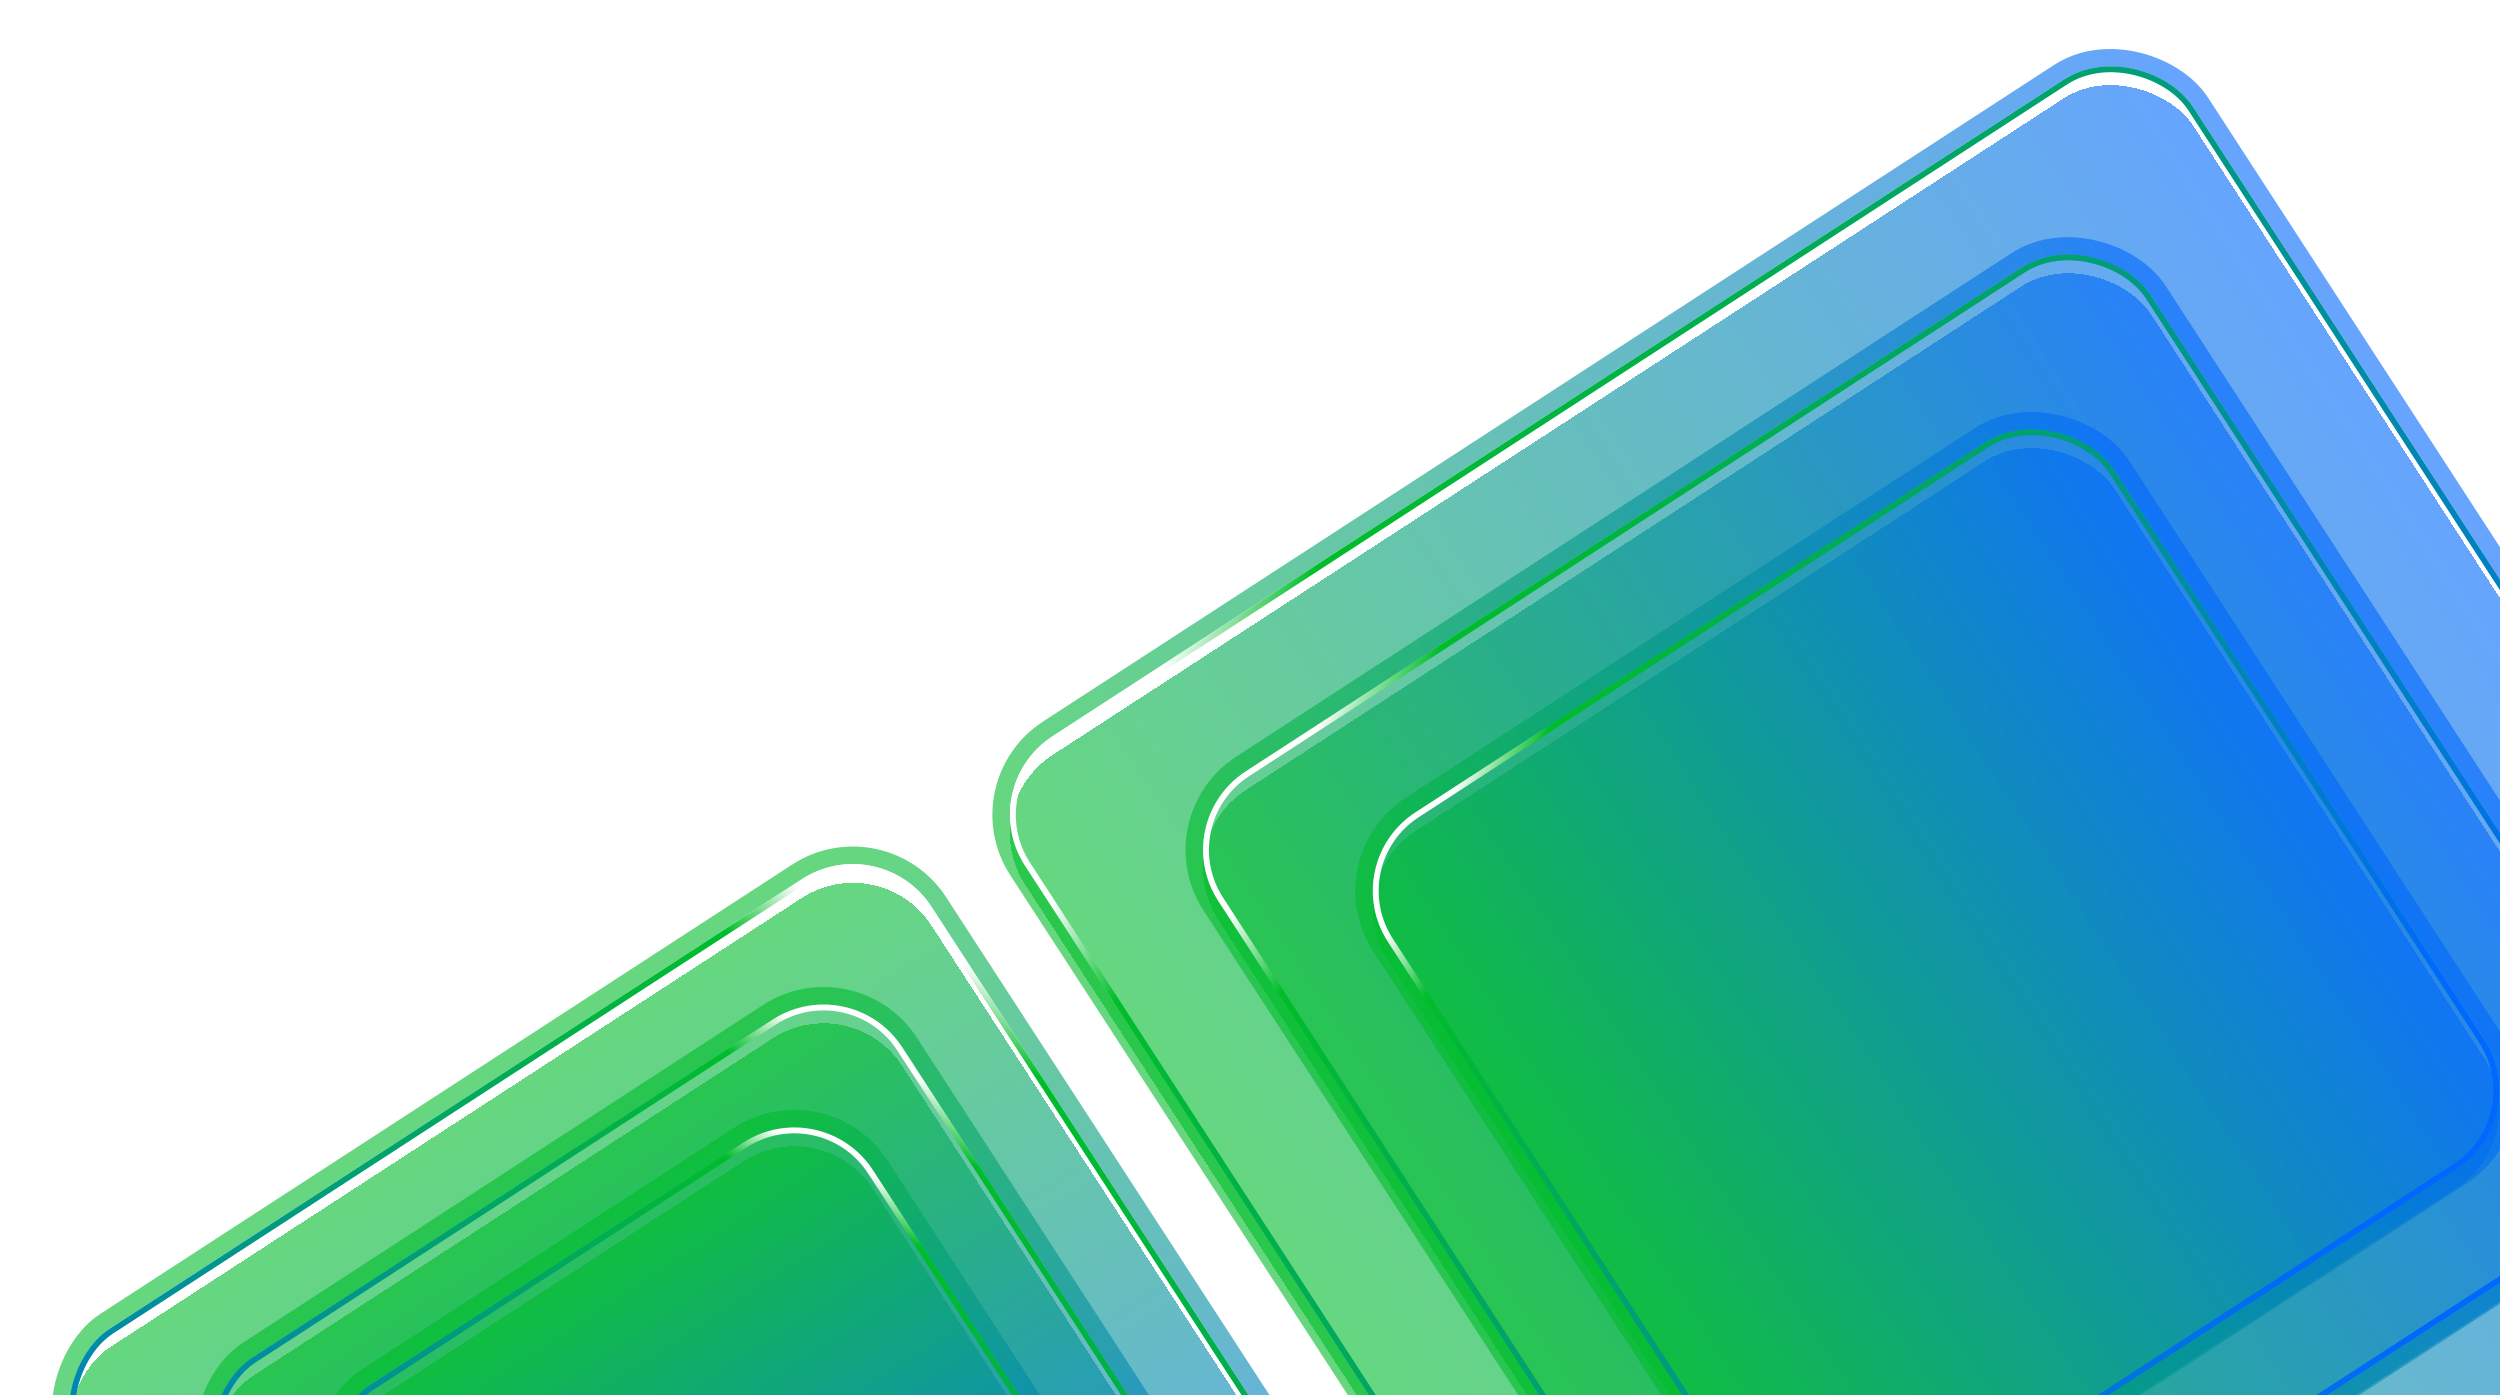 <svg width="301" height="168" viewBox="0 0 301 168" fill="none" xmlns="http://www.w3.org/2000/svg">
<g filter="url(#filter0_d_1530_7938)">
<rect x="117.277" y="94.785" width="167.708" height="167.708" rx="11.274" transform="rotate(-33 117.277 94.785)" fill="url(#paint0_linear_1530_7938)" fill-opacity="0.6" shape-rendering="crispEdges"/>
</g>
<g filter="url(#filter1_f_1530_7938)">
<rect x="115.815" y="94.474" width="169.822" height="169.822" rx="12.331" transform="rotate(-33 115.815 94.474)" stroke="url(#paint1_linear_1530_7938)" stroke-opacity="0.6" stroke-width="2.114"/>
</g>
<rect x="117.765" y="94.889" width="167.003" height="167.003" rx="10.922" transform="rotate(-33 117.765 94.889)" stroke="url(#paint2_linear_1530_7938)" stroke-width="0.705"/>
<g filter="url(#filter2_d_1530_7938)">
<rect x="140.531" y="99.014" width="133.884" height="133.884" rx="11.274" transform="rotate(-33 140.531 99.014)" fill="url(#paint3_linear_1530_7938)" fill-opacity="0.6" shape-rendering="crispEdges"/>
</g>
<g filter="url(#filter3_f_1530_7938)">
<rect x="139.069" y="98.703" width="135.998" height="135.998" rx="12.331" transform="rotate(-33 139.069 98.703)" stroke="url(#paint4_linear_1530_7938)" stroke-opacity="0.6" stroke-width="2.114"/>
</g>
<rect x="141.019" y="99.117" width="133.18" height="133.18" rx="10.922" transform="rotate(-33 141.019 99.117)" stroke="url(#paint5_linear_1530_7938)" stroke-width="0.705"/>
<g filter="url(#filter4_d_1530_7938)">
<rect x="160.965" y="103.945" width="104.289" height="104.289" rx="11.274" transform="rotate(-33 160.965 103.945)" fill="url(#paint6_linear_1530_7938)" fill-opacity="0.6" shape-rendering="crispEdges"/>
</g>
<g filter="url(#filter5_f_1530_7938)">
<rect x="159.503" y="103.635" width="106.403" height="106.403" rx="12.331" transform="rotate(-33 159.503 103.635)" stroke="url(#paint7_linear_1530_7938)" stroke-opacity="0.6" stroke-width="2.114"/>
</g>
<rect x="161.452" y="104.049" width="103.584" height="103.584" rx="10.922" transform="rotate(-33 161.452 104.049)" stroke="url(#paint8_linear_1530_7938)" stroke-width="0.705"/>
<g filter="url(#filter6_d_1530_7938)">
<rect x="106.002" y="99.717" width="121.905" height="121.905" rx="11.274" transform="rotate(57 106.002 99.717)" fill="url(#paint9_linear_1530_7938)" fill-opacity="0.6" shape-rendering="crispEdges"/>
</g>
<g filter="url(#filter7_f_1530_7938)">
<rect x="106.313" y="98.255" width="124.019" height="124.019" rx="12.331" transform="rotate(57 106.313 98.255)" stroke="url(#paint10_linear_1530_7938)" stroke-opacity="0.6" stroke-width="2.114"/>
</g>
<rect x="105.898" y="100.204" width="121.201" height="121.201" rx="10.922" transform="rotate(57 105.898 100.204)" stroke="url(#paint11_linear_1530_7938)" stroke-width="0.705"/>
<g filter="url(#filter8_d_1530_7938)">
<rect x="102.479" y="116.629" width="97.242" height="97.242" rx="11.274" transform="rotate(57 102.479 116.629)" fill="url(#paint12_linear_1530_7938)" fill-opacity="0.6" shape-rendering="crispEdges"/>
</g>
<g filter="url(#filter9_f_1530_7938)">
<rect x="102.789" y="115.167" width="99.356" height="99.356" rx="12.331" transform="rotate(57 102.789 115.167)" stroke="url(#paint13_linear_1530_7938)" stroke-opacity="0.6" stroke-width="2.114"/>
</g>
<rect x="102.375" y="117.116" width="96.538" height="96.538" rx="10.922" transform="rotate(57 102.375 117.116)" stroke="url(#paint14_linear_1530_7938)" stroke-width="0.705"/>
<g filter="url(#filter10_d_1530_7938)">
<rect x="98.957" y="131.426" width="76.103" height="76.103" rx="11.274" transform="rotate(57 98.957 131.426)" fill="url(#paint15_linear_1530_7938)" fill-opacity="0.6" shape-rendering="crispEdges"/>
</g>
<g filter="url(#filter11_f_1530_7938)">
<rect x="99.268" y="129.964" width="78.217" height="78.217" rx="12.331" transform="rotate(57 99.268 129.964)" stroke="url(#paint16_linear_1530_7938)" stroke-opacity="0.6" stroke-width="2.114"/>
</g>
<rect x="98.853" y="131.913" width="75.398" height="75.398" rx="10.922" transform="rotate(57 98.853 131.913)" stroke="url(#paint17_linear_1530_7938)" stroke-width="0.705"/>
<defs>
<filter id="filter0_d_1530_7938" x="119.343" y="7.766" width="227.861" height="227.861" filterUnits="userSpaceOnUse" color-interpolation-filters="sRGB">
<feFlood flood-opacity="0" result="BackgroundImageFix"/>
<feColorMatrix in="SourceAlpha" type="matrix" values="0 0 0 0 0 0 0 0 0 0 0 0 0 0 0 0 0 0 127 0" result="hardAlpha"/>
<feOffset dy="2.255"/>
<feGaussianBlur stdDeviation="1.127"/>
<feComposite in2="hardAlpha" operator="out"/>
<feColorMatrix type="matrix" values="0 0 0 0 0 0 0 0 0 0 0 0 0 0 0 0 0 0 0.25 0"/>
<feBlend mode="normal" in2="BackgroundImageFix" result="effect1_dropShadow_1530_7938"/>
<feBlend mode="normal" in="SourceGraphic" in2="effect1_dropShadow_1530_7938" result="shape"/>
</filter>
<filter id="filter1_f_1530_7938" x="113.847" y="0.013" width="238.853" height="238.855" filterUnits="userSpaceOnUse" color-interpolation-filters="sRGB">
<feFlood flood-opacity="0" result="BackgroundImageFix"/>
<feBlend mode="normal" in="SourceGraphic" in2="BackgroundImageFix" result="shape"/>
<feGaussianBlur stdDeviation="2.819" result="effect1_foregroundBlur_1530_7938"/>
</filter>
<filter id="filter2_d_1530_7938" x="142.597" y="30.416" width="181.072" height="181.072" filterUnits="userSpaceOnUse" color-interpolation-filters="sRGB">
<feFlood flood-opacity="0" result="BackgroundImageFix"/>
<feColorMatrix in="SourceAlpha" type="matrix" values="0 0 0 0 0 0 0 0 0 0 0 0 0 0 0 0 0 0 127 0" result="hardAlpha"/>
<feOffset dy="2.255"/>
<feGaussianBlur stdDeviation="1.127"/>
<feComposite in2="hardAlpha" operator="out"/>
<feColorMatrix type="matrix" values="0 0 0 0 0 0 0 0 0 0 0 0 0 0 0 0 0 0 0.25 0"/>
<feBlend mode="normal" in2="BackgroundImageFix" result="effect1_dropShadow_1530_7938"/>
<feBlend mode="normal" in="SourceGraphic" in2="effect1_dropShadow_1530_7938" result="shape"/>
</filter>
<filter id="filter3_f_1530_7938" x="137.101" y="22.663" width="192.065" height="192.065" filterUnits="userSpaceOnUse" color-interpolation-filters="sRGB">
<feFlood flood-opacity="0" result="BackgroundImageFix"/>
<feBlend mode="normal" in="SourceGraphic" in2="BackgroundImageFix" result="shape"/>
<feGaussianBlur stdDeviation="2.819" result="effect1_foregroundBlur_1530_7938"/>
</filter>
<filter id="filter4_d_1530_7938" x="163.03" y="51.467" width="140.133" height="140.133" filterUnits="userSpaceOnUse" color-interpolation-filters="sRGB">
<feFlood flood-opacity="0" result="BackgroundImageFix"/>
<feColorMatrix in="SourceAlpha" type="matrix" values="0 0 0 0 0 0 0 0 0 0 0 0 0 0 0 0 0 0 127 0" result="hardAlpha"/>
<feOffset dy="2.255"/>
<feGaussianBlur stdDeviation="1.127"/>
<feComposite in2="hardAlpha" operator="out"/>
<feColorMatrix type="matrix" values="0 0 0 0 0 0 0 0 0 0 0 0 0 0 0 0 0 0 0.25 0"/>
<feBlend mode="normal" in2="BackgroundImageFix" result="effect1_dropShadow_1530_7938"/>
<feBlend mode="normal" in="SourceGraphic" in2="effect1_dropShadow_1530_7938" result="shape"/>
</filter>
<filter id="filter5_f_1530_7938" x="157.535" y="43.714" width="151.126" height="151.126" filterUnits="userSpaceOnUse" color-interpolation-filters="sRGB">
<feFlood flood-opacity="0" result="BackgroundImageFix"/>
<feBlend mode="normal" in="SourceGraphic" in2="BackgroundImageFix" result="shape"/>
<feGaussianBlur stdDeviation="2.819" result="effect1_foregroundBlur_1530_7938"/>
</filter>
<filter id="filter6_d_1530_7938" x="5.829" y="104.037" width="164.502" height="164.502" filterUnits="userSpaceOnUse" color-interpolation-filters="sRGB">
<feFlood flood-opacity="0" result="BackgroundImageFix"/>
<feColorMatrix in="SourceAlpha" type="matrix" values="0 0 0 0 0 0 0 0 0 0 0 0 0 0 0 0 0 0 127 0" result="hardAlpha"/>
<feOffset dy="2.255"/>
<feGaussianBlur stdDeviation="1.127"/>
<feComposite in2="hardAlpha" operator="out"/>
<feColorMatrix type="matrix" values="0 0 0 0 0 0 0 0 0 0 0 0 0 0 0 0 0 0 0.25 0"/>
<feBlend mode="normal" in2="BackgroundImageFix" result="effect1_dropShadow_1530_7938"/>
<feBlend mode="normal" in="SourceGraphic" in2="effect1_dropShadow_1530_7938" result="shape"/>
</filter>
<filter id="filter7_f_1530_7938" x="0.333" y="96.287" width="175.493" height="175.493" filterUnits="userSpaceOnUse" color-interpolation-filters="sRGB">
<feFlood flood-opacity="0" result="BackgroundImageFix"/>
<feBlend mode="normal" in="SourceGraphic" in2="BackgroundImageFix" result="shape"/>
<feGaussianBlur stdDeviation="2.819" result="effect1_foregroundBlur_1530_7938"/>
</filter>
<filter id="filter8_d_1530_7938" x="22.989" y="120.949" width="130.387" height="130.385" filterUnits="userSpaceOnUse" color-interpolation-filters="sRGB">
<feFlood flood-opacity="0" result="BackgroundImageFix"/>
<feColorMatrix in="SourceAlpha" type="matrix" values="0 0 0 0 0 0 0 0 0 0 0 0 0 0 0 0 0 0 127 0" result="hardAlpha"/>
<feOffset dy="2.255"/>
<feGaussianBlur stdDeviation="1.127"/>
<feComposite in2="hardAlpha" operator="out"/>
<feColorMatrix type="matrix" values="0 0 0 0 0 0 0 0 0 0 0 0 0 0 0 0 0 0 0.25 0"/>
<feBlend mode="normal" in2="BackgroundImageFix" result="effect1_dropShadow_1530_7938"/>
<feBlend mode="normal" in="SourceGraphic" in2="effect1_dropShadow_1530_7938" result="shape"/>
</filter>
<filter id="filter9_f_1530_7938" x="17.494" y="113.199" width="141.378" height="141.378" filterUnits="userSpaceOnUse" color-interpolation-filters="sRGB">
<feFlood flood-opacity="0" result="BackgroundImageFix"/>
<feBlend mode="normal" in="SourceGraphic" in2="BackgroundImageFix" result="shape"/>
<feGaussianBlur stdDeviation="2.819" result="effect1_foregroundBlur_1530_7938"/>
</filter>
<filter id="filter10_d_1530_7938" x="37.198" y="135.746" width="101.143" height="101.143" filterUnits="userSpaceOnUse" color-interpolation-filters="sRGB">
<feFlood flood-opacity="0" result="BackgroundImageFix"/>
<feColorMatrix in="SourceAlpha" type="matrix" values="0 0 0 0 0 0 0 0 0 0 0 0 0 0 0 0 0 0 127 0" result="hardAlpha"/>
<feOffset dy="2.255"/>
<feGaussianBlur stdDeviation="1.127"/>
<feComposite in2="hardAlpha" operator="out"/>
<feColorMatrix type="matrix" values="0 0 0 0 0 0 0 0 0 0 0 0 0 0 0 0 0 0 0.25 0"/>
<feBlend mode="normal" in2="BackgroundImageFix" result="effect1_dropShadow_1530_7938"/>
<feBlend mode="normal" in="SourceGraphic" in2="effect1_dropShadow_1530_7938" result="shape"/>
</filter>
<filter id="filter11_f_1530_7938" x="31.701" y="127.996" width="112.136" height="112.136" filterUnits="userSpaceOnUse" color-interpolation-filters="sRGB">
<feFlood flood-opacity="0" result="BackgroundImageFix"/>
<feBlend mode="normal" in="SourceGraphic" in2="BackgroundImageFix" result="shape"/>
<feGaussianBlur stdDeviation="2.819" result="effect1_foregroundBlur_1530_7938"/>
</filter>
<linearGradient id="paint0_linear_1530_7938" x1="117.277" y1="178.639" x2="284.985" y2="178.639" gradientUnits="userSpaceOnUse">
<stop stop-color="#00BD2A"/>
<stop offset="1" stop-color="#0068FD"/>
</linearGradient>
<linearGradient id="paint1_linear_1530_7938" x1="117.277" y1="178.639" x2="284.985" y2="178.639" gradientUnits="userSpaceOnUse">
<stop stop-color="#00BD2A"/>
<stop offset="1" stop-color="#0068FD"/>
</linearGradient>
<linearGradient id="paint2_linear_1530_7938" x1="141.077" y1="96.068" x2="242.212" y2="257.423" gradientUnits="userSpaceOnUse">
<stop offset="0.003" stop-color="white"/>
<stop offset="0.065" stop-color="#00BD2A"/>
<stop offset="1" stop-color="#0068FD"/>
</linearGradient>
<linearGradient id="paint3_linear_1530_7938" x1="140.531" y1="165.956" x2="274.416" y2="165.956" gradientUnits="userSpaceOnUse">
<stop stop-color="#00BD2A"/>
<stop offset="1" stop-color="#0068FD"/>
</linearGradient>
<linearGradient id="paint4_linear_1530_7938" x1="140.531" y1="165.956" x2="274.416" y2="165.956" gradientUnits="userSpaceOnUse">
<stop stop-color="#00BD2A"/>
<stop offset="1" stop-color="#0068FD"/>
</linearGradient>
<linearGradient id="paint5_linear_1530_7938" x1="159.531" y1="100.038" x2="240.269" y2="228.851" gradientUnits="userSpaceOnUse">
<stop offset="0.003" stop-color="white"/>
<stop offset="0.065" stop-color="#00BD2A"/>
<stop offset="1" stop-color="#0068FD"/>
</linearGradient>
<linearGradient id="paint6_linear_1530_7938" x1="160.965" y1="156.09" x2="265.254" y2="156.09" gradientUnits="userSpaceOnUse">
<stop stop-color="#00BD2A"/>
<stop offset="1" stop-color="#0068FD"/>
</linearGradient>
<linearGradient id="paint7_linear_1530_7938" x1="160.965" y1="156.09" x2="265.254" y2="156.09" gradientUnits="userSpaceOnUse">
<stop stop-color="#00BD2A"/>
<stop offset="1" stop-color="#0068FD"/>
</linearGradient>
<linearGradient id="paint8_linear_1530_7938" x1="175.764" y1="104.743" x2="238.655" y2="205.081" gradientUnits="userSpaceOnUse">
<stop offset="0.003" stop-color="white"/>
<stop offset="0.065" stop-color="#00BD2A"/>
<stop offset="1" stop-color="#0068FD"/>
</linearGradient>
<linearGradient id="paint9_linear_1530_7938" x1="106.002" y1="160.669" x2="227.907" y2="160.669" gradientUnits="userSpaceOnUse">
<stop stop-color="#00BD2A"/>
<stop offset="1" stop-color="#0068FD"/>
</linearGradient>
<linearGradient id="paint10_linear_1530_7938" x1="106.002" y1="160.669" x2="227.907" y2="160.669" gradientUnits="userSpaceOnUse">
<stop stop-color="#00BD2A"/>
<stop offset="1" stop-color="#0068FD"/>
</linearGradient>
<linearGradient id="paint11_linear_1530_7938" x1="123.301" y1="100.649" x2="196.816" y2="217.937" gradientUnits="userSpaceOnUse">
<stop offset="0.003" stop-color="white"/>
<stop offset="0.065" stop-color="#00BD2A"/>
<stop offset="1" stop-color="#0068FD"/>
</linearGradient>
<linearGradient id="paint12_linear_1530_7938" x1="102.479" y1="165.25" x2="199.721" y2="165.25" gradientUnits="userSpaceOnUse">
<stop stop-color="#00BD2A"/>
<stop offset="1" stop-color="#0068FD"/>
</linearGradient>
<linearGradient id="paint13_linear_1530_7938" x1="102.479" y1="165.25" x2="199.721" y2="165.25" gradientUnits="userSpaceOnUse">
<stop stop-color="#00BD2A"/>
<stop offset="1" stop-color="#0068FD"/>
</linearGradient>
<linearGradient id="paint14_linear_1530_7938" x1="116.278" y1="117.373" x2="174.92" y2="210.931" gradientUnits="userSpaceOnUse">
<stop offset="0.003" stop-color="white"/>
<stop offset="0.065" stop-color="#00BD2A"/>
<stop offset="1" stop-color="#0068FD"/>
</linearGradient>
<linearGradient id="paint15_linear_1530_7938" x1="98.957" y1="169.477" x2="175.06" y2="169.477" gradientUnits="userSpaceOnUse">
<stop stop-color="#00BD2A"/>
<stop offset="1" stop-color="#0068FD"/>
</linearGradient>
<linearGradient id="paint16_linear_1530_7938" x1="98.957" y1="169.477" x2="175.06" y2="169.477" gradientUnits="userSpaceOnUse">
<stop stop-color="#00BD2A"/>
<stop offset="1" stop-color="#0068FD"/>
</linearGradient>
<linearGradient id="paint17_linear_1530_7938" x1="109.757" y1="132.008" x2="155.65" y2="205.228" gradientUnits="userSpaceOnUse">
<stop offset="0.003" stop-color="white"/>
<stop offset="0.065" stop-color="#00BD2A"/>
<stop offset="1" stop-color="#0068FD"/>
</linearGradient>
</defs>
</svg>
